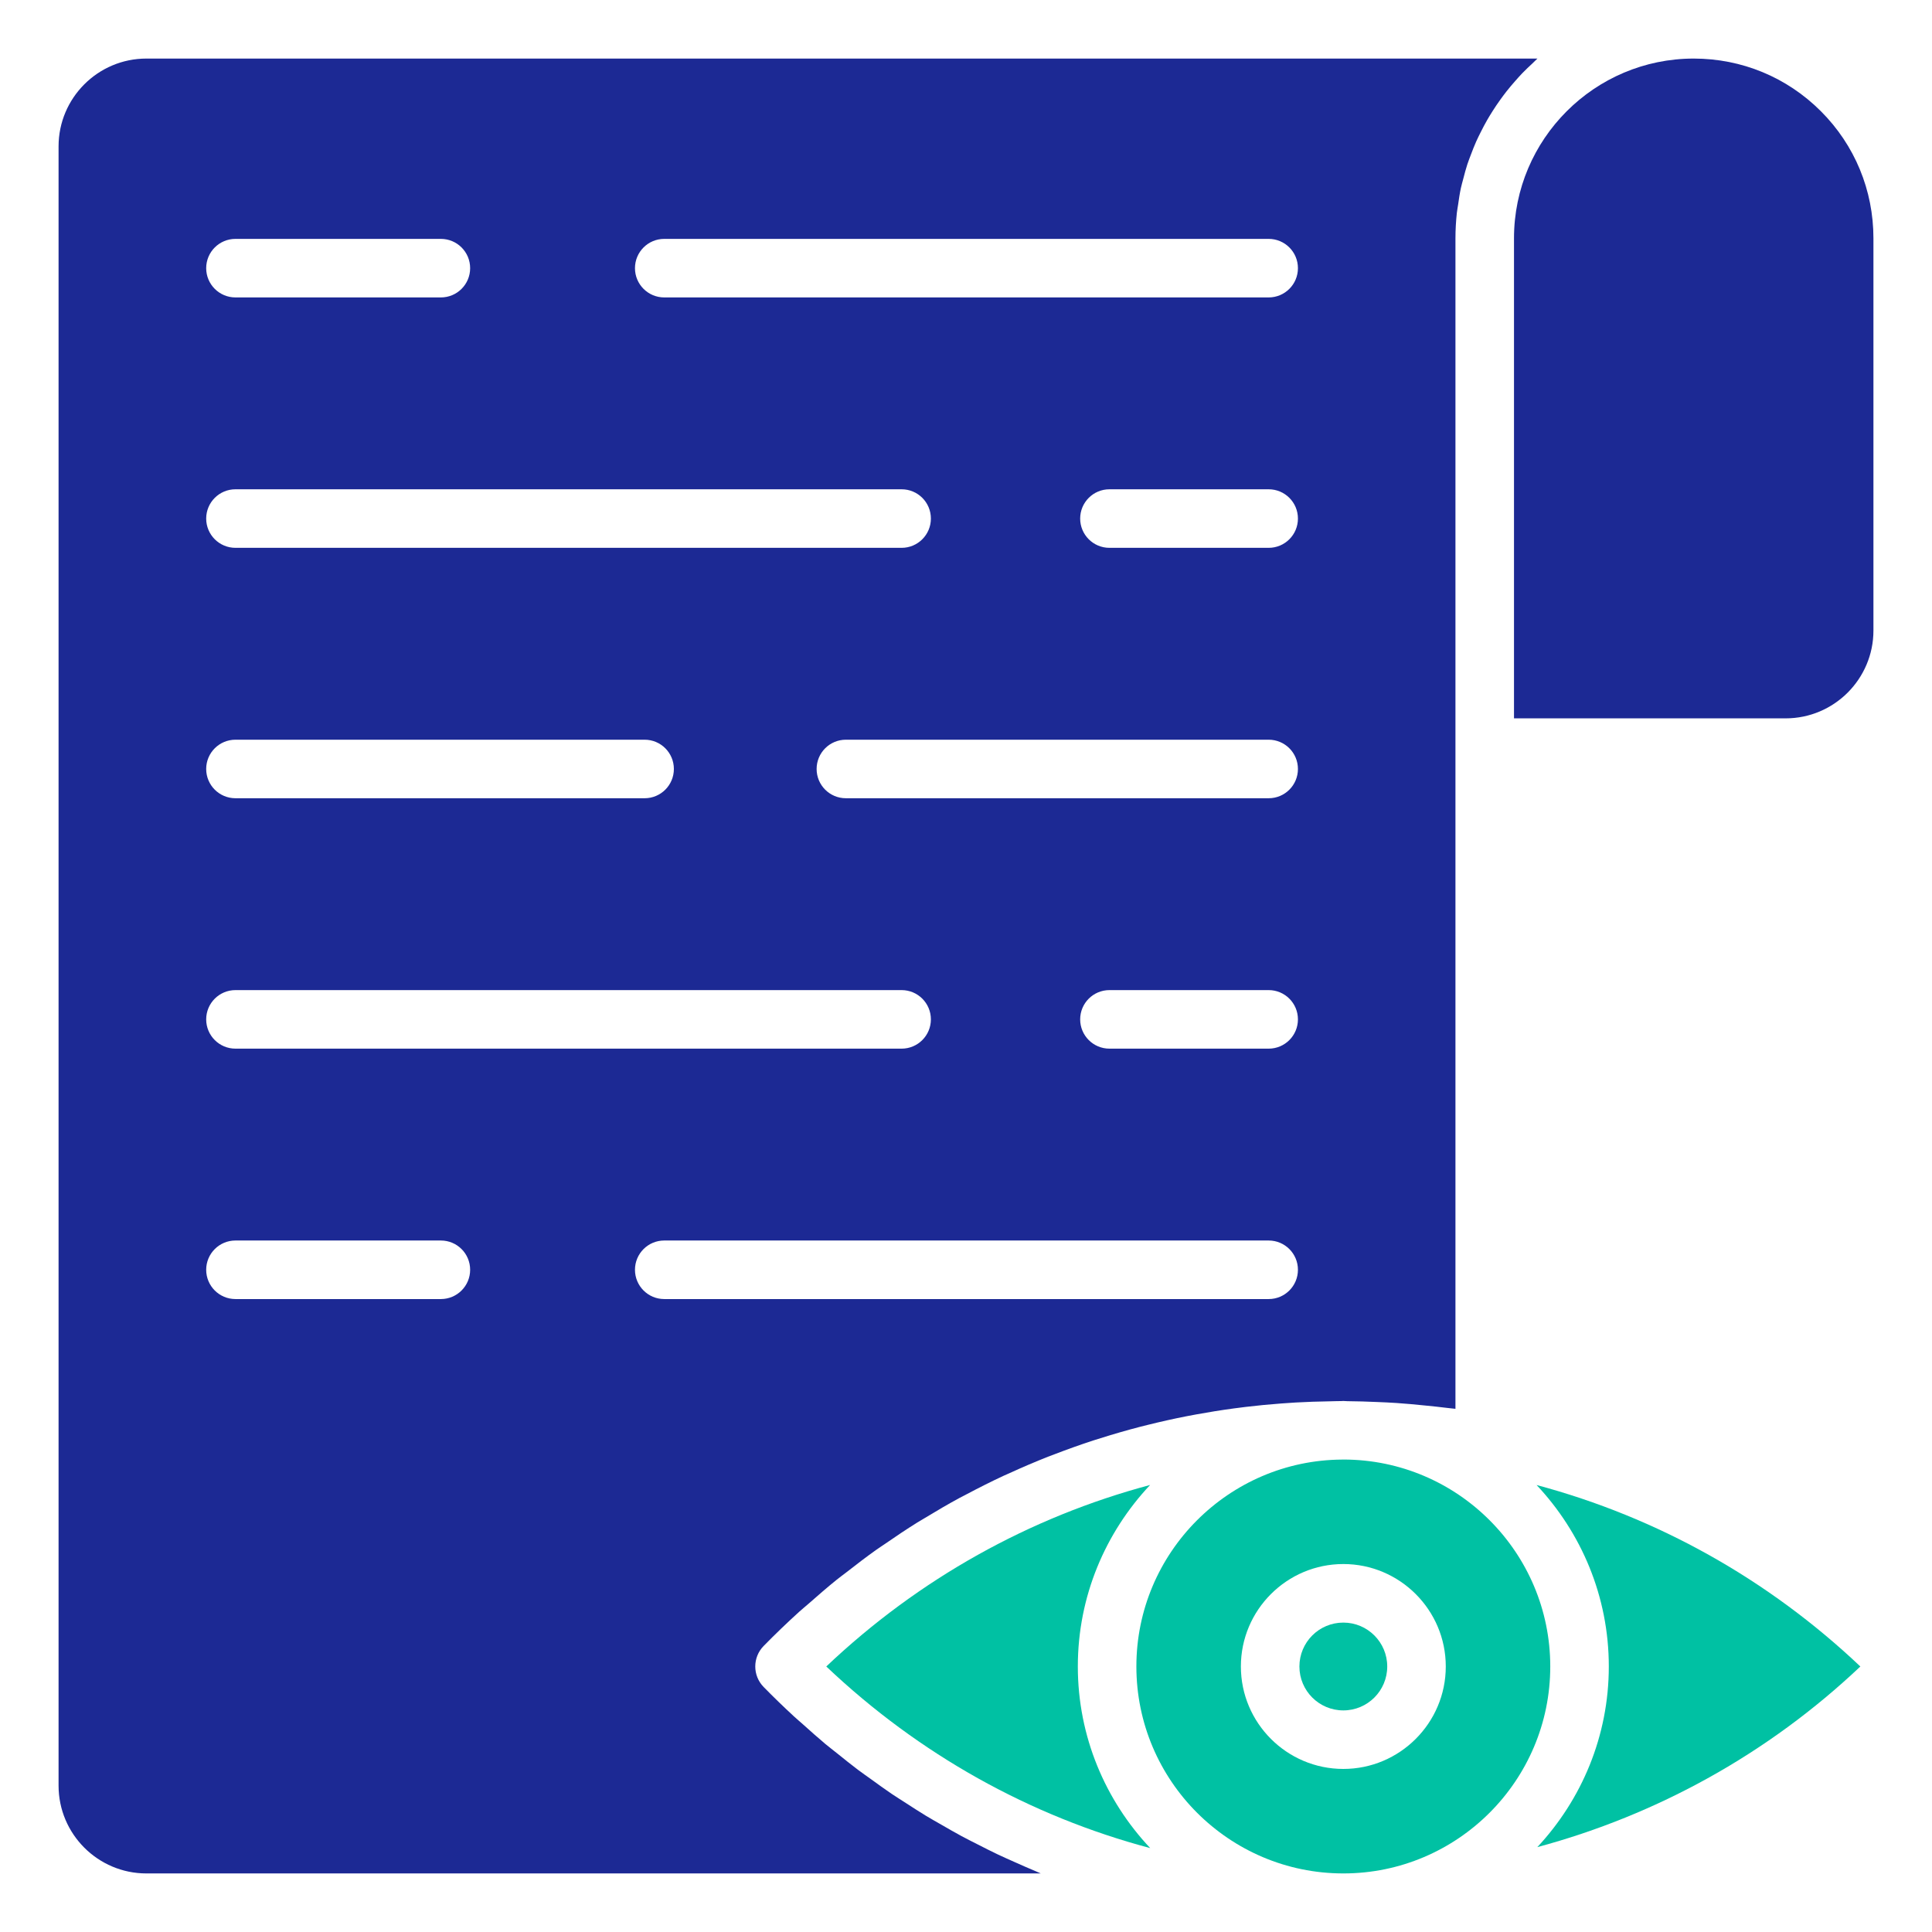 <svg xmlns="http://www.w3.org/2000/svg" width="162" height="162" viewBox="0 0 162 162" fill="none"><path d="M112.639 143.419C114.672 143.419 116.321 141.771 116.321 139.737C116.321 137.704 114.672 136.056 112.639 136.056C110.605 136.056 108.957 137.704 108.957 139.737C108.957 141.771 110.605 143.419 112.639 143.419Z" fill="#00C1A3"></path><path d="M112.669 122.384C112.627 122.384 112.587 122.387 112.545 122.387C103.02 122.439 95.286 130.199 95.286 139.736C95.286 149.305 103.071 157.089 112.64 157.089C122.208 157.089 129.991 149.305 129.991 139.736C129.991 130.177 122.224 122.4 112.669 122.384ZM112.64 148.327C107.903 148.327 104.049 144.473 104.049 139.736C104.049 135 107.903 131.146 112.64 131.146C117.376 131.146 121.23 135 121.23 139.736C121.23 144.473 117.376 148.327 112.64 148.327Z" fill="#00C1A3"></path><path d="M90.377 139.736C90.377 133.848 92.691 128.501 96.437 124.516C86.372 127.202 77.054 132.37 69.284 139.736C77.072 147.118 86.372 152.286 96.447 154.966C92.695 150.98 90.377 145.629 90.377 139.736Z" fill="#00C1A3"></path><path d="M134.9 139.736C134.9 145.589 132.612 150.906 128.906 154.884C138.959 152.178 148.269 147.044 155.993 139.736C148.26 132.418 138.984 127.233 128.845 124.52C132.588 128.505 134.9 133.85 134.9 139.736Z" fill="#00C1A3"></path><path d="M83.687 155.506C83.121 155.238 82.563 154.952 82.005 154.668C81.545 154.434 81.083 154.205 80.629 153.96C80.067 153.658 79.514 153.337 78.96 153.018C78.523 152.767 78.083 152.522 77.651 152.26C77.087 151.919 76.534 151.557 75.979 151.199C75.569 150.934 75.155 150.678 74.75 150.404C74.179 150.017 73.621 149.609 73.061 149.205C72.685 148.934 72.305 148.673 71.934 148.394C71.349 147.953 70.778 147.489 70.205 147.029C69.872 146.761 69.532 146.504 69.203 146.23C68.572 145.703 67.958 145.151 67.343 144.599C67.086 144.369 66.822 144.151 66.569 143.917C65.706 143.12 64.859 142.3 64.03 141.453C63.097 140.499 63.097 138.973 64.03 138.019C65.002 137.025 66.001 136.068 67.021 135.141C67.277 134.909 67.546 134.696 67.804 134.468C68.584 133.781 69.366 133.099 70.171 132.451C70.44 132.234 70.72 132.035 70.992 131.823C71.808 131.185 72.629 130.555 73.469 129.957C73.717 129.781 73.972 129.62 74.222 129.447C75.105 128.836 75.996 128.237 76.904 127.671C77.125 127.533 77.351 127.407 77.574 127.271C78.524 126.693 79.483 126.132 80.457 125.603C80.657 125.495 80.861 125.395 81.062 125.289C82.07 124.755 83.088 124.241 84.12 123.76C84.305 123.674 84.493 123.595 84.68 123.51C85.733 123.03 86.795 122.574 87.87 122.15C88.055 122.078 88.241 122.011 88.427 121.94C89.507 121.525 90.595 121.135 91.696 120.777C91.893 120.712 92.093 120.653 92.291 120.591C93.379 120.248 94.473 119.93 95.579 119.643C95.805 119.584 96.034 119.53 96.261 119.473C97.336 119.206 98.417 118.964 99.507 118.75C99.777 118.697 100.048 118.648 100.319 118.598C101.362 118.406 102.41 118.239 103.465 118.097C103.794 118.052 104.123 118.011 104.454 117.971C105.446 117.852 106.442 117.756 107.443 117.682C107.842 117.652 108.241 117.624 108.641 117.601C109.571 117.548 110.504 117.517 111.44 117.503C111.789 117.497 112.136 117.481 112.485 117.481C112.537 117.481 112.588 117.473 112.64 117.473C112.751 117.473 112.859 117.488 112.97 117.49C113.796 117.496 114.624 117.523 115.453 117.559C115.999 117.582 116.545 117.605 117.092 117.642C117.891 117.695 118.692 117.771 119.494 117.853C120.102 117.914 120.709 117.974 121.317 118.052C121.559 118.083 121.799 118.098 122.041 118.131V19.982C122.041 19.261 122.084 18.549 122.158 17.848C122.184 17.612 122.232 17.384 122.265 17.151C122.331 16.689 122.398 16.227 122.495 15.775C122.553 15.506 122.631 15.246 122.7 14.981C122.804 14.577 122.909 14.174 123.038 13.78C123.128 13.506 123.234 13.241 123.335 12.972C123.475 12.601 123.617 12.231 123.778 11.871C123.897 11.604 124.027 11.345 124.157 11.085C124.331 10.738 124.51 10.395 124.703 10.059C124.849 9.806 125.001 9.559 125.157 9.313C125.364 8.987 125.579 8.668 125.804 8.356C125.973 8.121 126.144 7.89 126.322 7.663C126.563 7.357 126.814 7.062 127.072 6.77C127.26 6.559 127.446 6.347 127.642 6.143C127.919 5.856 128.209 5.583 128.502 5.312C128.644 5.182 128.772 5.038 128.917 4.911H12.275C8.214 4.911 4.911 8.214 4.911 12.275V149.725C4.911 153.786 8.214 157.089 12.275 157.089H87.268C87.114 157.026 86.963 156.953 86.809 156.889C86.238 156.653 85.674 156.401 85.109 156.149C84.634 155.937 84.157 155.729 83.687 155.506ZM106.379 66.933H70.928C69.571 66.933 68.474 65.835 68.474 64.479C68.474 63.123 69.571 62.025 70.928 62.025H106.379C107.736 62.025 108.833 63.123 108.833 64.479C108.833 65.835 107.736 66.933 106.379 66.933ZM108.833 85.475C108.833 86.831 107.736 87.93 106.379 87.93H93.028C91.671 87.93 90.573 86.831 90.573 85.475C90.573 84.12 91.671 83.021 93.028 83.021H106.379C107.736 83.021 108.833 84.12 108.833 85.475ZM106.379 45.936H93.028C91.671 45.936 90.573 44.837 90.573 43.482C90.573 42.126 91.671 41.027 93.028 41.027H106.379C107.736 41.027 108.833 42.126 108.833 43.482C108.833 44.837 107.736 45.936 106.379 45.936ZM55.698 20.031H106.379C107.736 20.031 108.833 21.13 108.833 22.486C108.833 23.841 107.736 24.94 106.379 24.94H55.698C54.341 24.94 53.243 23.841 53.243 22.486C53.243 21.13 54.341 20.031 55.698 20.031ZM19.744 20.031H36.968C38.325 20.031 39.422 21.13 39.422 22.486C39.422 23.841 38.325 24.94 36.968 24.94H19.744C18.387 24.94 17.289 23.841 17.289 22.486C17.289 21.13 18.387 20.031 19.744 20.031ZM19.744 41.027H75.602C76.959 41.027 78.056 42.126 78.056 43.482C78.056 44.837 76.959 45.936 75.602 45.936H19.744C18.387 45.936 17.289 44.837 17.289 43.482C17.289 42.126 18.387 41.027 19.744 41.027ZM19.744 62.025H54.051C55.408 62.025 56.505 63.123 56.505 64.479C56.505 65.835 55.408 66.933 54.051 66.933H19.744C18.387 66.933 17.289 65.835 17.289 64.479C17.289 63.123 18.387 62.025 19.744 62.025ZM19.744 83.021H75.602C76.959 83.021 78.056 84.12 78.056 85.475C78.056 86.831 76.959 87.93 75.602 87.93H19.744C18.387 87.93 17.289 86.831 17.289 85.475C17.289 84.12 18.387 83.021 19.744 83.021ZM36.968 108.927H19.744C18.387 108.927 17.289 107.828 17.289 106.472C17.289 105.117 18.387 104.018 19.744 104.018H36.968C38.325 104.018 39.422 105.117 39.422 106.472C39.422 107.828 38.325 108.927 36.968 108.927ZM53.243 106.472C53.243 105.117 54.341 104.018 55.698 104.018H106.379C107.736 104.018 108.833 105.117 108.833 106.472C108.833 107.828 107.736 108.927 106.379 108.927H55.698C54.341 108.927 53.243 107.828 53.243 106.472Z" fill="#1C2994"></path><path d="M142.019 4.911C133.709 4.911 126.95 11.672 126.95 19.982V60.235H149.726C153.786 60.235 157.089 56.932 157.089 52.872V19.982C157.089 15.951 155.524 12.165 152.679 9.322C149.833 6.478 146.049 4.911 142.019 4.911Z" fill="#1C2994"></path></svg>